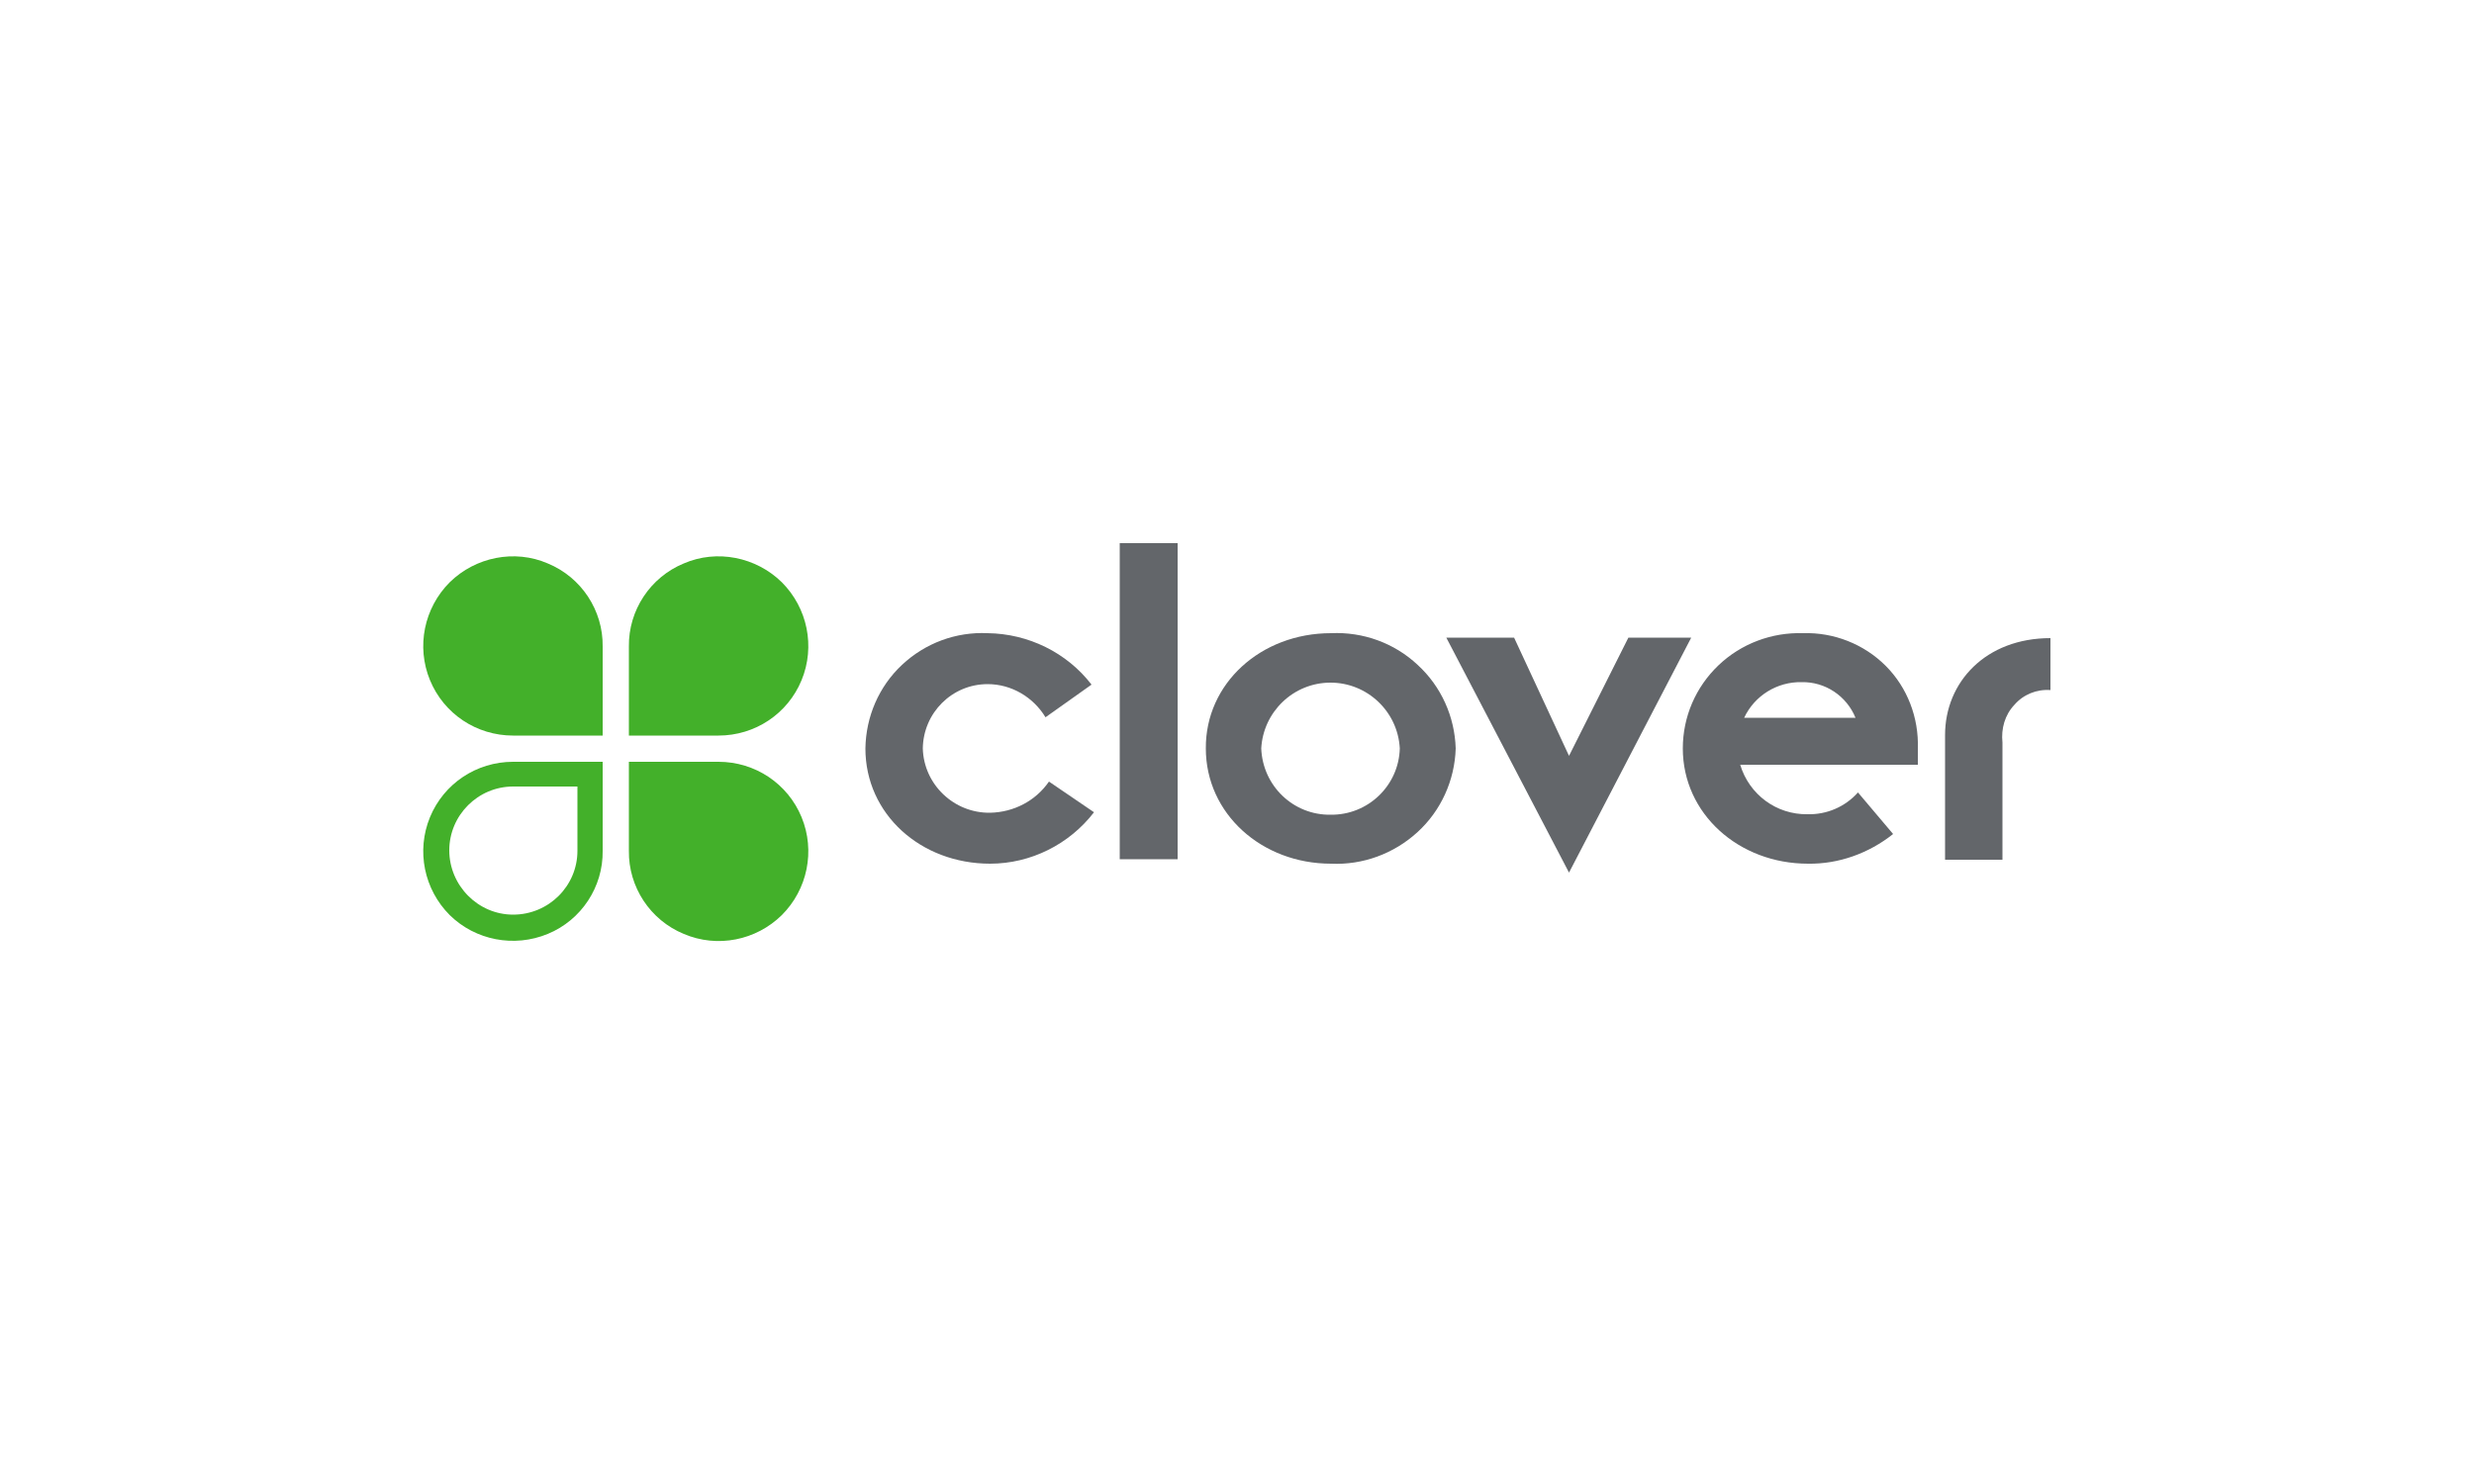 <?xml version="1.0" encoding="utf-8"?>
<!-- Generator: Adobe Illustrator 27.7.0, SVG Export Plug-In . SVG Version: 6.00 Build 0)  -->
<svg version="1.1" id="Layer_1" xmlns="http://www.w3.org/2000/svg" xmlns:xlink="http://www.w3.org/1999/xlink" x="0px" y="0px"
	 viewBox="0 0 500 300" style="enable-background:new 0 0 500 300;" xml:space="preserve">
<style type="text/css">
	.st0{fill:#63666A;}
	.st1{fill:#43B02A;}
</style>
<g>
	<path class="st0" d="M221.1,164.2c-5,6.5-12.8,10.4-21,10.4c-14,0-25.2-10-25.2-23.3c0.1-6.4,2.7-12.5,7.4-16.9
		c4.7-4.4,10.9-6.7,17.3-6.4c8.2,0.1,16,3.9,21,10.4l-9.3,6.6c-2.5-4.1-6.9-6.7-11.7-6.7c-7.2,0-13,5.8-13.1,13
		c0.2,7.3,6.3,13.1,13.6,13c4.8-0.1,9.2-2.4,11.9-6.3L221.1,164.2z"/>
	<rect x="226.3" y="109.8" class="st0" width="11.7" height="63.9"/>
	<path class="st0" d="M268.9,164.7c7.6,0.1,13.8-5.9,14-13.4c-0.4-7.5-6.6-13.3-14-13.3c-7.5,0-13.6,5.9-14,13.3
		C255.2,158.9,261.4,164.8,268.9,164.7 M269,128c6.5-0.3,12.8,2,17.5,6.4c4.8,4.4,7.5,10.5,7.7,16.9c-0.2,6.5-3,12.6-7.7,16.9
		c-4.8,4.4-11.1,6.7-17.5,6.4c-14,0-25.3-10.1-25.3-23.3C243.6,138.2,254.8,128,269,128"/>
	<polygon class="st0" points="292.3,128.9 306,128.9 317.1,152.8 329.1,128.9 341.8,128.9 317.1,176.4 	"/>
	<path class="st0" d="M375,145.1c-1.8-4.4-6.1-7.3-10.9-7.2c-4.9-0.1-9.5,2.7-11.6,7.2H375L375,145.1z M382.6,168.6
		c-4.9,3.9-11,6.1-17.2,6c-14,0-25.3-10.1-25.3-23.3c0-6.4,2.6-12.4,7.2-16.8c4.6-4.4,10.8-6.7,17.1-6.5c6.2-0.2,12.3,2.2,16.7,6.6
		c4.4,4.4,6.7,10.5,6.5,16.7v3.3h-35.9c1.8,6,7.3,10.1,13.6,10c3.9,0.1,7.6-1.5,10.2-4.4L382.6,168.6z M393.1,148.6
		c0-10.7,8.2-19.6,21.3-19.6v10.5c-2.8-0.2-5.5,0.9-7.3,3c-1.9,2-2.7,4.8-2.4,7.6v23.7h-11.6V148.6z"/>
	<path class="st1" d="M121.8,130.7c0.1-7.3-4.3-14-11.1-16.8c-6.7-2.9-14.6-1.3-19.8,3.8c-5.2,5.2-6.8,13-4,19.8
		c2.8,6.8,9.4,11.2,16.8,11.2h18.1V130.7z M127.1,130.7c-0.1-7.3,4.3-14,11.1-16.8c6.7-2.9,14.6-1.3,19.8,3.8c5.2,5.2,6.8,13,4,19.8
		c-2.8,6.8-9.4,11.2-16.8,11.2h-18.1V130.7z M127.1,172c-0.1,7.3,4.3,14,11.1,16.8c6.8,2.9,14.6,1.3,19.8-3.8c5.2-5.2,6.8-13,4-19.8
		c-2.8-6.8-9.4-11.2-16.8-11.2h-18.1V172z M103.7,184.9c7.2,0,13-5.8,13-12.9V159h-13c-7.1,0-12.9,5.8-12.9,12.9
		S96.6,184.9,103.7,184.9z M121.8,172c0.1,7.3-4.3,14-11.1,16.8s-14.6,1.3-19.8-3.8c-5.2-5.2-6.8-13-4-19.8
		c2.8-6.8,9.4-11.2,16.8-11.2h18.1V172z"/>
</g>
</svg>
